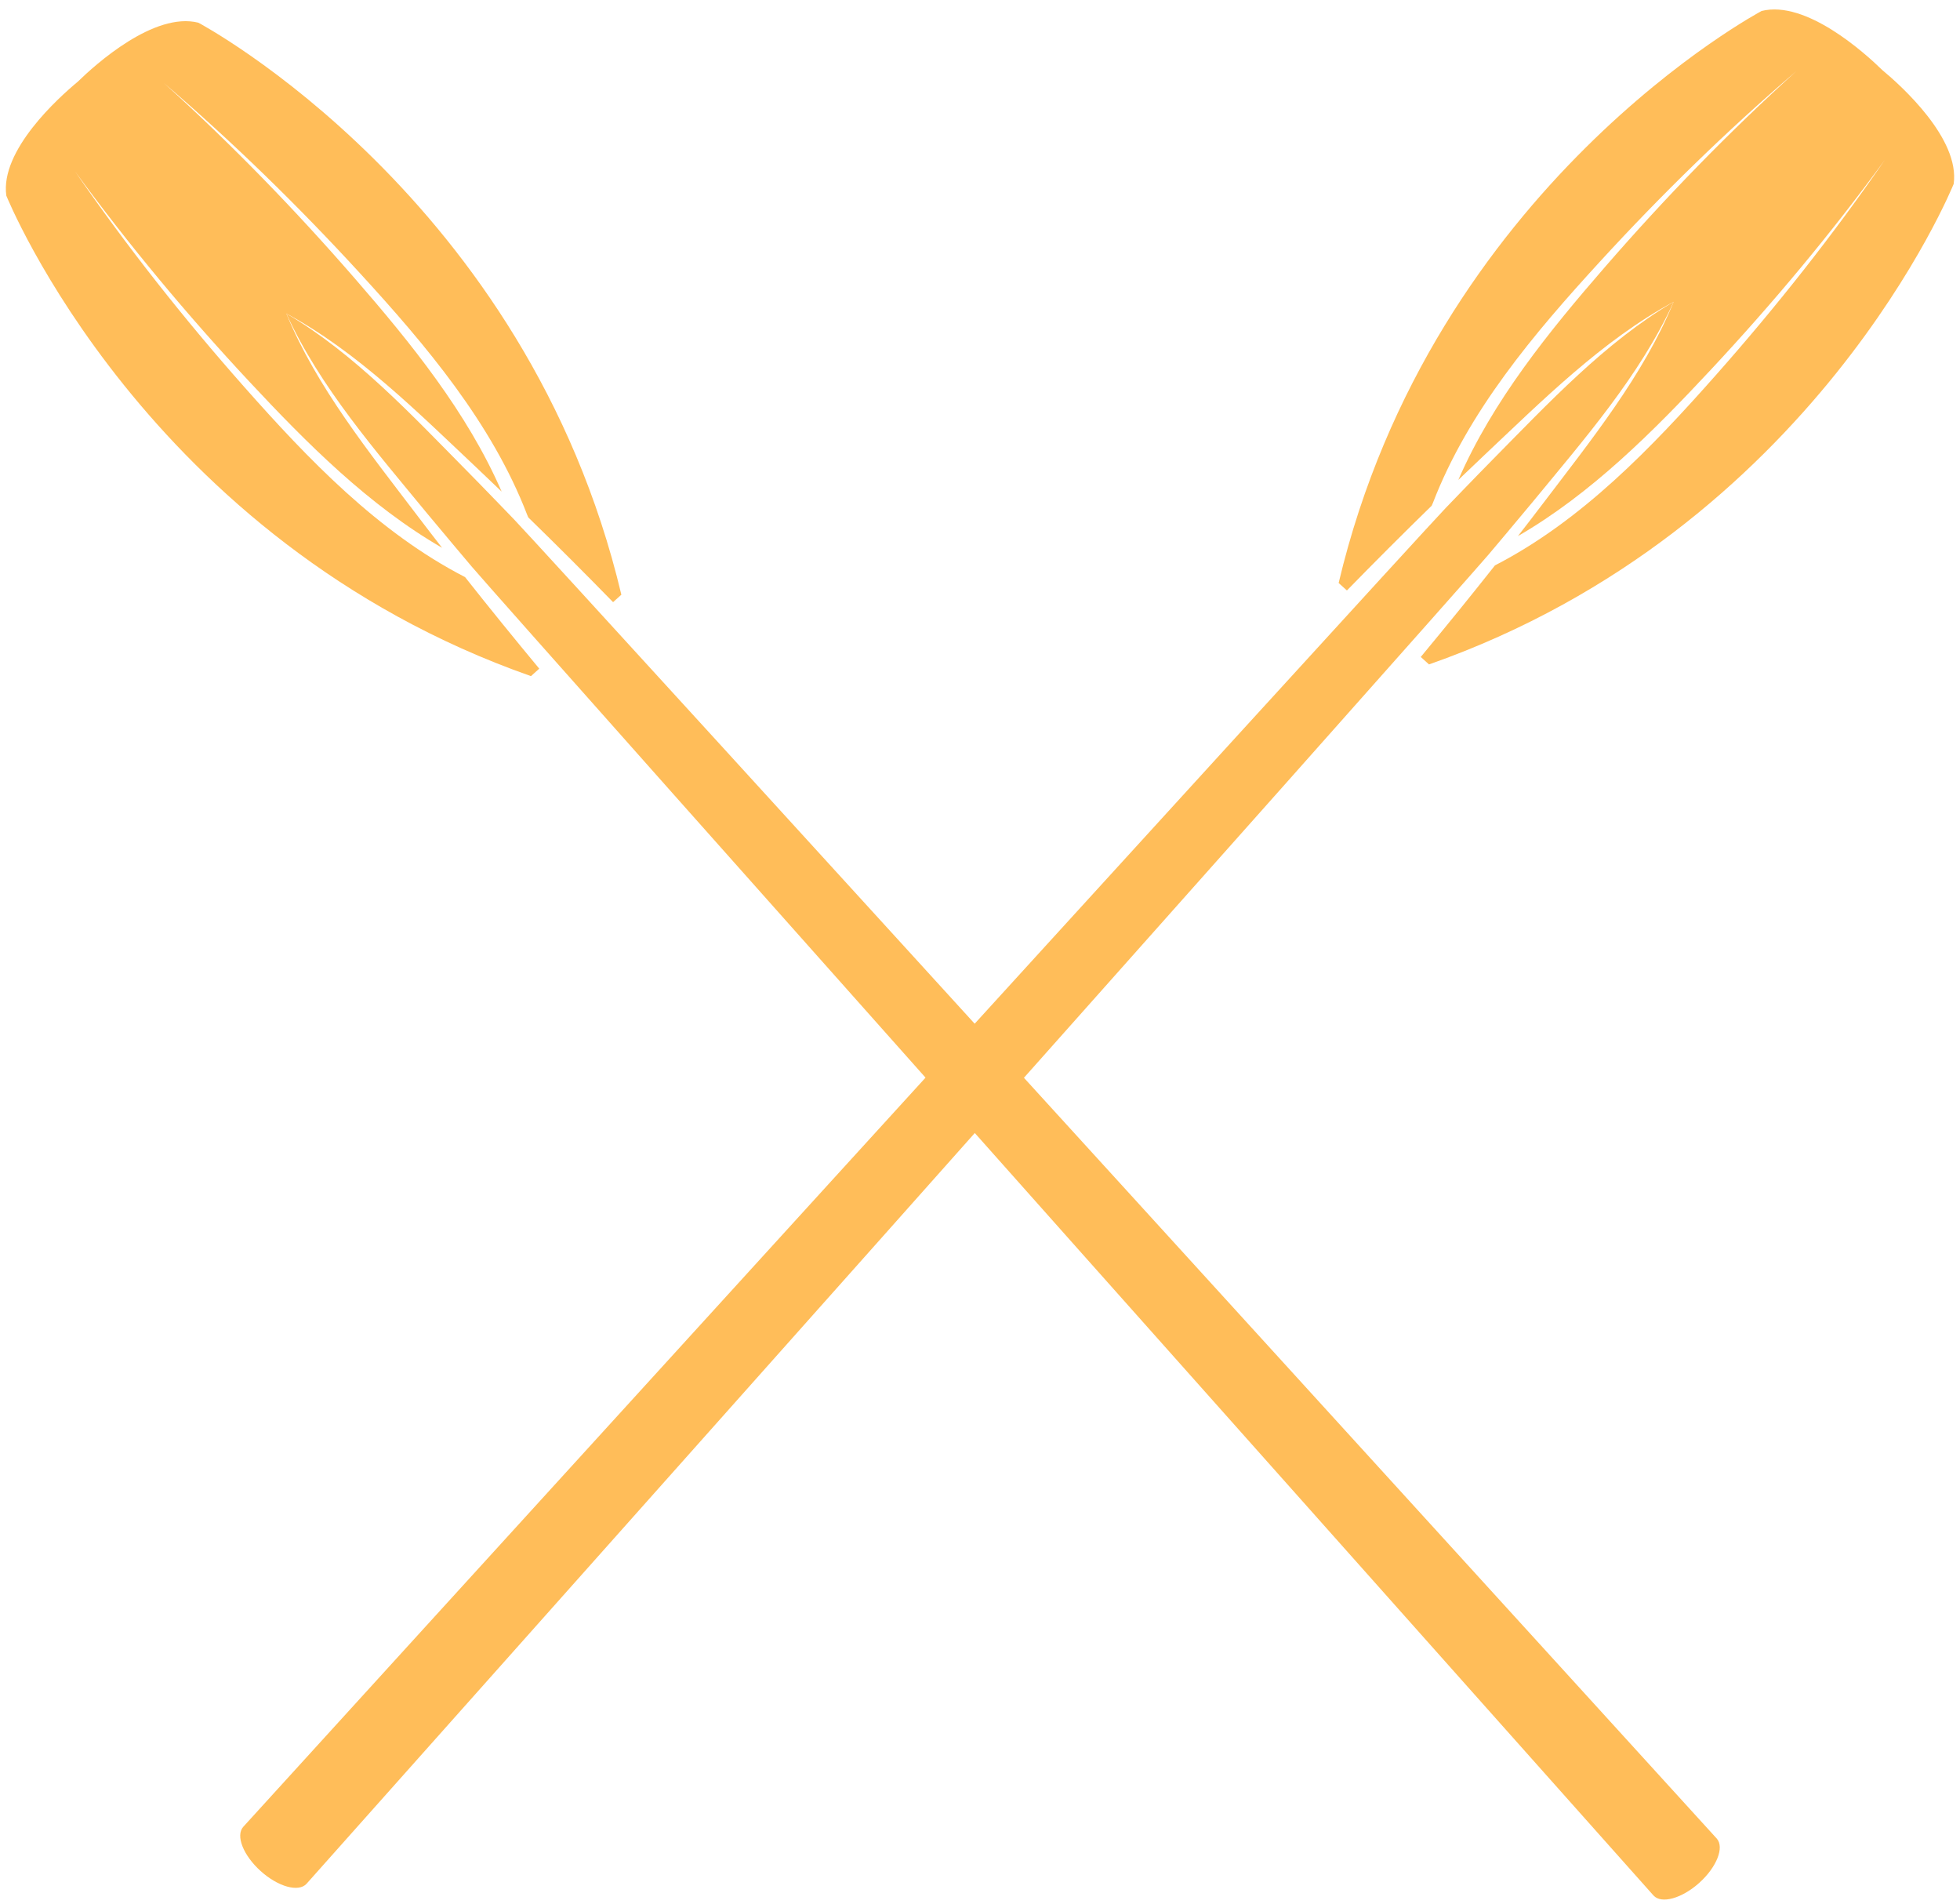 <?xml version="1.0" encoding="UTF-8" standalone="no"?><svg xmlns="http://www.w3.org/2000/svg" xmlns:xlink="http://www.w3.org/1999/xlink" fill="#000000" height="488.6" preserveAspectRatio="xMidYMid meet" version="1" viewBox="248.5 255.1 503.0 488.6" width="503" zoomAndPan="magnify"><g fill="#ffbd59" id="change1_1"><path d="M 380.441 388.383 C 391.234 399.672 689.059 726.805 689.059 726.805 C 691.086 729.043 689.086 734.133 684.602 738.172 C 680.121 742.199 674.852 743.664 672.832 741.422 C 672.832 741.422 379.344 411.953 369.594 400.512 C 369.594 400.512 361.531 390.969 358.141 386.863 C 345.082 370.965 330.574 354.414 321.98 335.539 C 339.531 345.855 354.227 361.648 368.426 376.016 C 372.27 379.895 380.441 388.383 380.441 388.383" fill="inherit"/><path d="M 250.125 305.305 C 248.477 293.703 263.523 280.16 268.441 276.078 C 273.008 271.621 288.047 258.07 299.406 260.922 C 299.406 260.922 383.738 305.59 407.961 407.684 L 405.926 409.512 L 405.84 409.598 C 398.695 402.285 391.578 395.16 384.078 387.859 L 383.777 387.152 C 374.719 363.637 357.789 343.645 340.945 325.273 C 325.16 308.055 308.316 291.613 290.574 276.414 C 307.879 292.062 324.246 308.918 339.539 326.523 C 353.922 343.078 368.422 360.93 377.238 381.23 C 375.133 379.207 373.023 377.188 370.895 375.18 C 355.871 361.035 340.289 345.402 321.98 335.539 C 329.734 354.422 343.344 371.246 355.59 387.379 C 357.691 390.148 359.82 392.902 361.953 395.652 C 343.129 384.777 327.203 368.77 312.508 353.035 C 296.586 335.984 281.535 317.945 267.777 299.105 C 281.047 318.344 295.633 336.812 311.117 354.305 C 327.543 372.879 345.562 391.695 367.848 403.168 C 374.094 411.074 380.457 418.902 386.891 426.66 L 384.766 428.574 C 285.75 393.832 250.125 305.305 250.125 305.305" fill="inherit"/><path d="M 619.562 385.383 C 608.77 396.672 310.938 723.801 310.938 723.801 C 308.914 726.039 310.914 731.129 315.398 735.168 C 319.883 739.211 325.148 740.66 327.176 738.414 C 327.176 738.414 620.652 408.953 630.406 397.512 C 630.406 397.512 638.469 387.965 641.855 383.859 C 654.914 367.961 669.426 351.41 678.016 332.535 C 660.469 342.855 645.773 358.645 631.574 373.012 C 627.734 376.891 619.562 385.383 619.562 385.383" fill="inherit"/><path d="M 749.875 302.301 C 751.52 290.699 736.473 277.16 731.562 273.078 C 726.996 268.621 711.953 255.066 700.594 257.914 C 700.594 257.914 616.258 302.59 592.039 404.68 L 594.07 406.508 L 594.16 406.598 C 601.309 399.281 608.422 392.16 615.918 384.852 L 616.223 384.152 C 625.281 360.637 642.207 340.645 659.055 322.273 C 674.836 305.047 691.68 288.613 709.43 273.41 C 692.129 289.059 675.75 305.91 660.461 323.523 C 646.078 340.086 631.578 357.922 622.758 378.23 C 624.867 376.203 626.977 374.184 629.105 372.18 C 644.129 358.039 659.711 342.398 678.016 332.535 C 670.266 351.418 656.656 368.242 644.41 384.375 C 642.305 387.145 640.188 389.902 638.047 392.648 C 656.871 381.773 672.797 365.773 687.492 350.031 C 703.414 332.984 718.465 314.949 732.227 296.105 C 718.957 315.344 704.367 333.809 688.883 351.301 C 672.449 369.875 654.441 388.691 632.156 400.164 C 625.906 408.074 619.543 415.898 613.113 423.656 L 615.23 425.57 C 714.246 390.836 749.875 302.301 749.875 302.301" fill="inherit"/></g></svg>